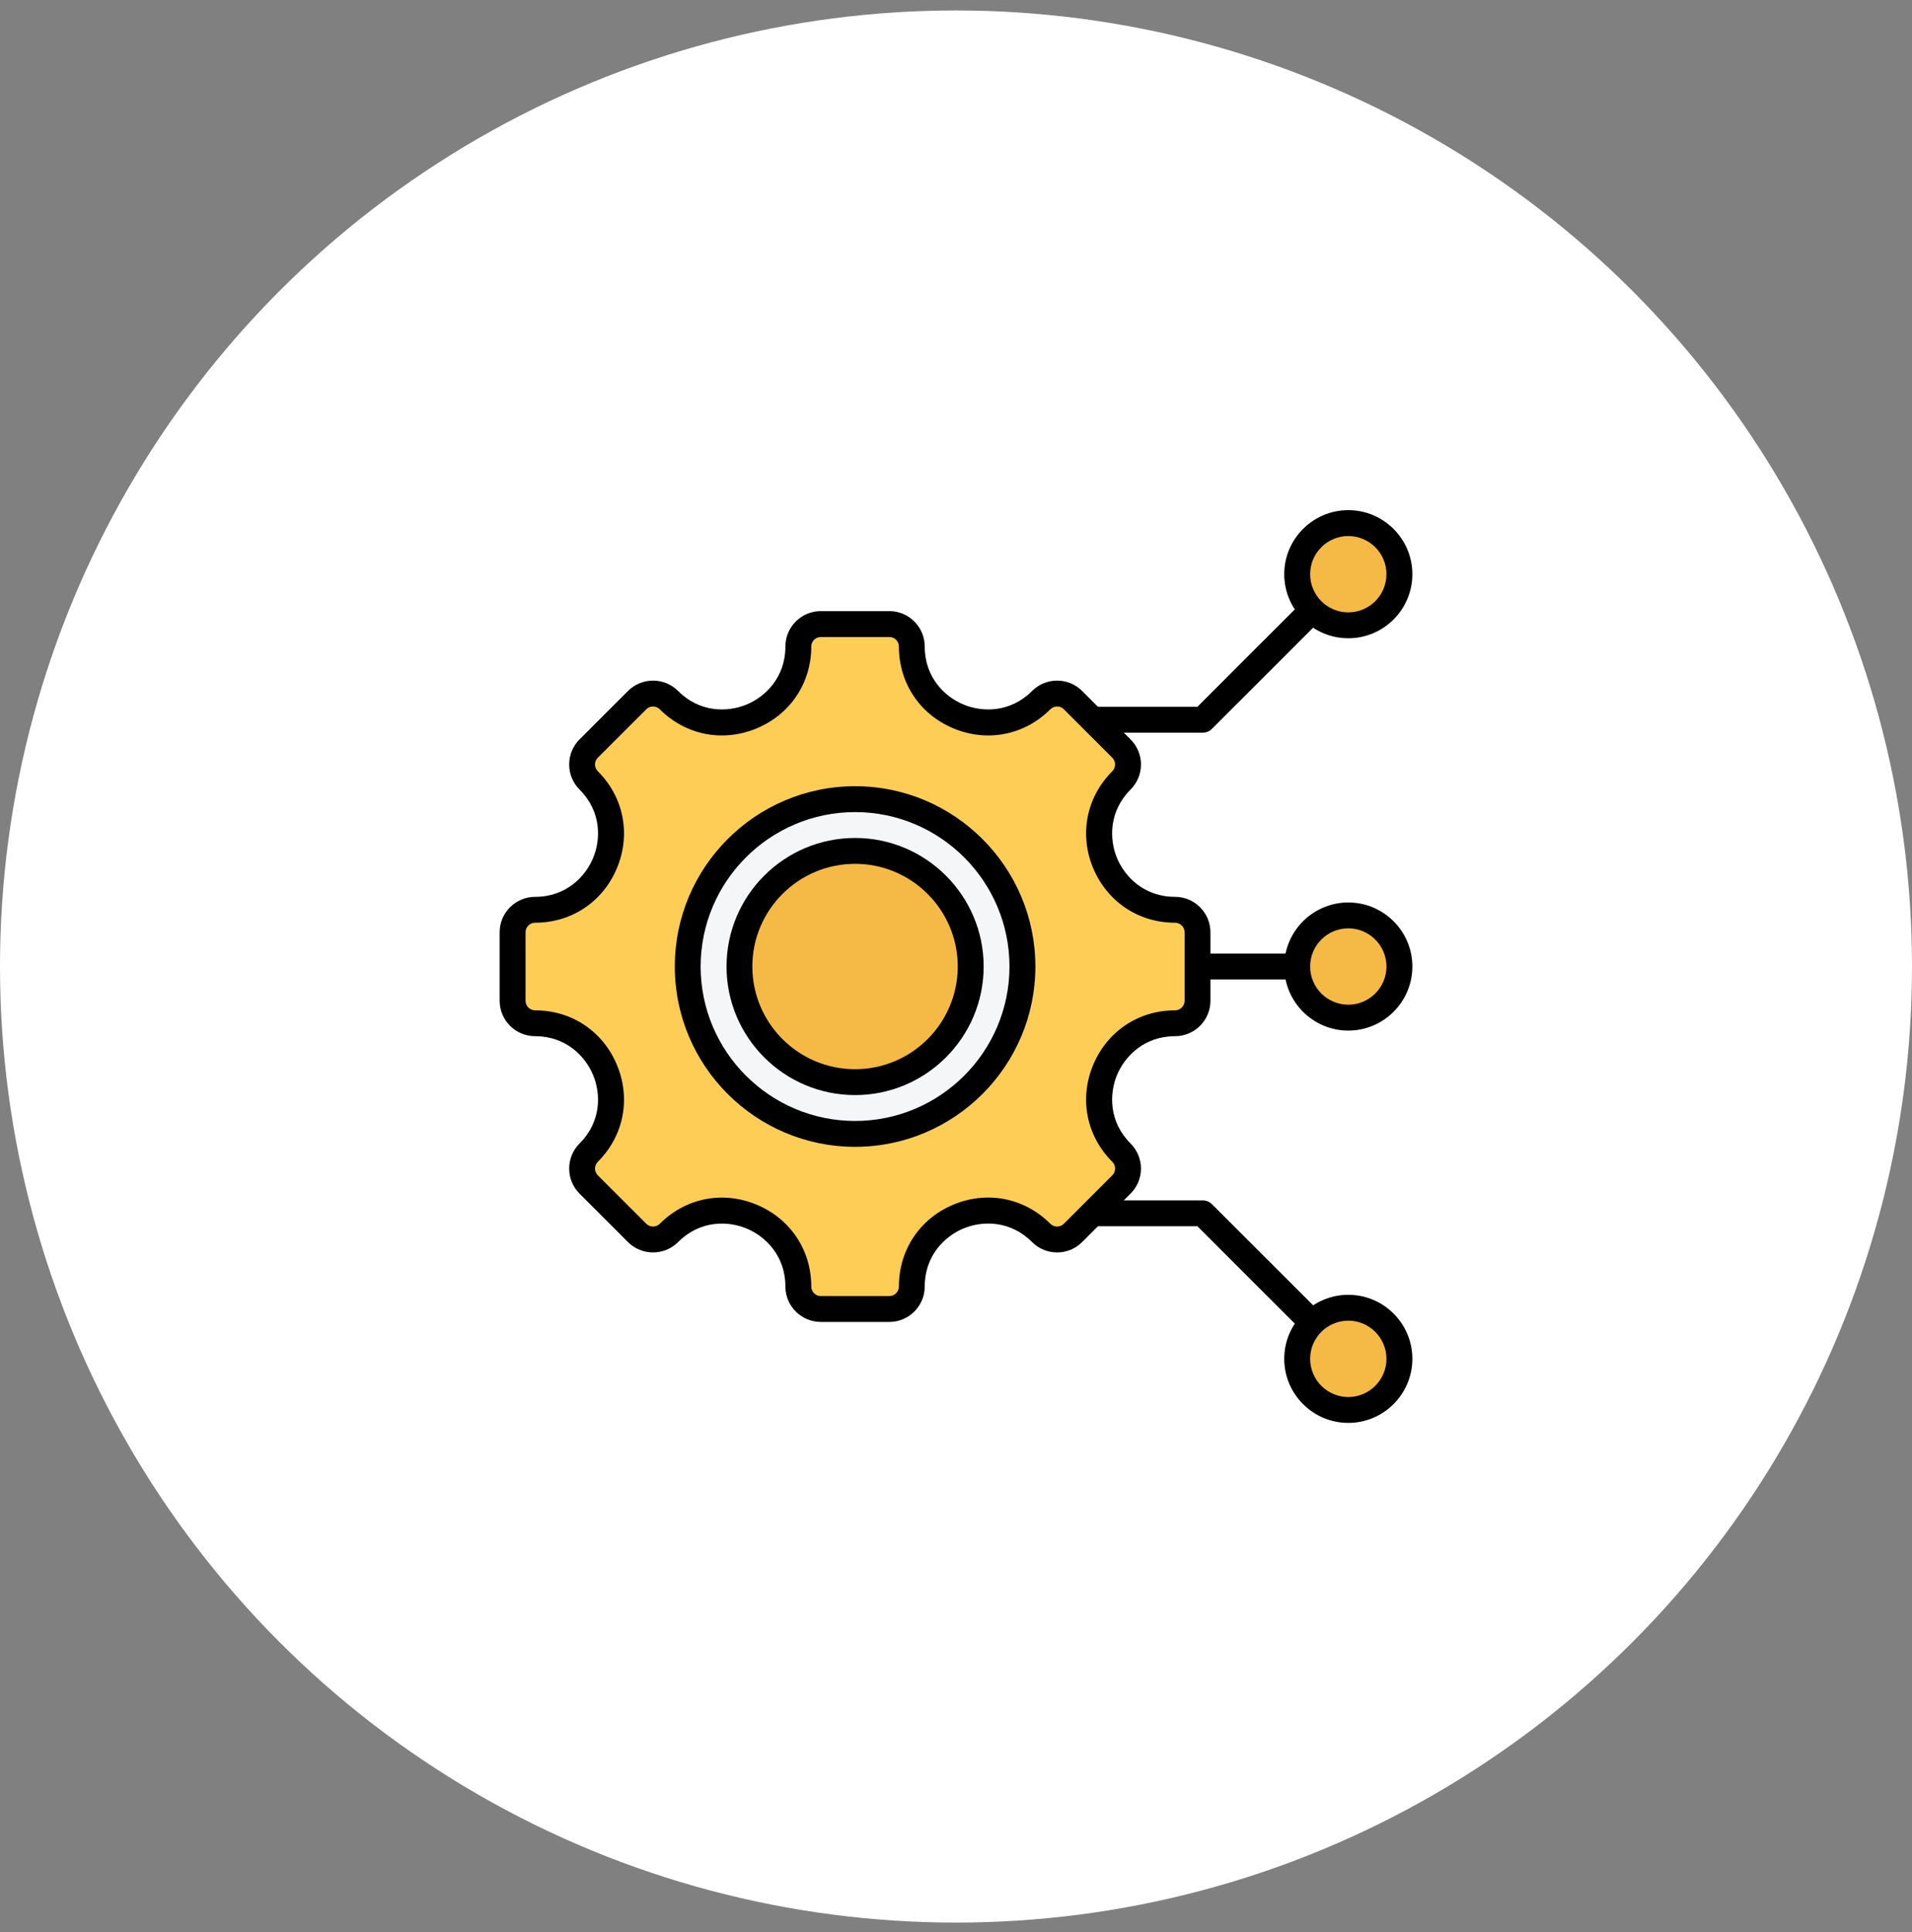 <svg width="95" height="96" viewBox="0 0 95 96" fill="none" xmlns="http://www.w3.org/2000/svg">
<rect x="0" y="0" width="95" height="96" fill="#808080" stroke="none"/>
<circle cx="47.5" cy="48.02" r="47.5" fill="white"/>
<path d="M66.992 50.56C68.395 50.56 69.532 49.423 69.532 48.02C69.532 46.617 68.395 45.48 66.992 45.48C65.589 45.48 64.452 46.617 64.452 48.02C64.452 49.423 65.589 50.56 66.992 50.56Z" fill="#F5B945"/>
<path fill-rule="evenodd" clip-rule="evenodd" d="M64.452 28.529C64.452 29.931 65.589 31.068 66.992 31.068C68.395 31.068 69.532 29.931 69.532 28.529C69.532 27.126 68.395 25.989 66.992 25.989C65.589 25.989 64.452 27.126 64.452 28.529Z" fill="#F5B945"/>
<path d="M67.981 69.85C69.277 69.314 69.893 67.828 69.357 66.532C68.821 65.236 67.335 64.62 66.039 65.156C64.743 65.693 64.127 67.178 64.663 68.474C65.2 69.77 66.685 70.386 67.981 69.85Z" fill="#F5B945"/>
<path fill-rule="evenodd" clip-rule="evenodd" d="M26.587 50.839C29.937 50.839 31.619 54.899 29.249 57.268C28.813 57.705 28.813 58.413 29.249 58.849L31.656 61.255C32.092 61.692 32.8 61.692 33.236 61.255C35.606 58.886 39.665 60.567 39.665 63.918C39.665 64.536 40.166 65.036 40.783 65.036H44.186C44.803 65.036 45.303 64.536 45.303 63.918C45.303 60.563 49.36 58.883 51.732 61.255C52.169 61.692 52.877 61.692 53.313 61.255L55.719 58.849C56.156 58.413 56.156 57.705 55.719 57.268C53.35 54.899 55.031 50.839 58.382 50.839C59 50.839 59.5 50.339 59.5 49.722V46.319C59.5 45.702 59 45.201 58.382 45.201C55.031 45.201 53.35 41.141 55.719 38.772C56.156 38.336 56.156 37.628 55.719 37.191L53.313 34.785C52.877 34.349 52.169 34.349 51.732 34.785C49.363 37.154 45.303 35.473 45.303 32.122C45.303 31.505 44.803 31.005 44.186 31.005H40.783C40.166 31.005 39.665 31.505 39.665 32.122C39.665 35.473 35.606 37.154 33.236 34.785C32.8 34.349 32.092 34.349 31.656 34.785L29.249 37.191C28.813 37.628 28.813 38.336 29.249 38.772C31.618 41.141 29.937 45.201 26.587 45.201C25.969 45.201 25.469 45.701 25.469 46.319V49.722C25.469 50.339 25.969 50.839 26.587 50.839Z" fill="#FDCD56"/>
<path d="M50.576 49.943C51.632 45.474 48.866 40.995 44.397 39.938C39.927 38.882 35.448 41.648 34.391 46.117C33.335 50.587 36.102 55.066 40.571 56.123C45.04 57.179 49.519 54.413 50.576 49.943Z" fill="#F4F6F8"/>
<path d="M47.984 49.693C48.905 46.657 47.189 43.449 44.153 42.529C41.116 41.609 37.909 43.324 36.989 46.361C36.068 49.397 37.784 52.605 40.82 53.525C43.857 54.445 47.064 52.73 47.984 49.693Z" fill="#F5B945"/>
<path fill-rule="evenodd" clip-rule="evenodd" d="M66.992 46.123C65.946 46.123 65.096 46.974 65.096 48.02C65.096 49.066 65.946 49.917 66.992 49.917C68.037 49.917 68.888 49.066 68.888 48.02C68.888 46.974 68.037 46.123 66.992 46.123ZM66.992 51.203C65.238 51.203 63.809 49.775 63.809 48.02C63.809 46.265 65.238 44.838 66.992 44.838C68.745 44.838 70.175 46.265 70.175 48.02C70.175 49.775 68.745 51.203 66.992 51.203ZM66.992 26.632C65.946 26.632 65.096 27.482 65.096 28.529C65.096 29.575 65.946 30.426 66.992 30.426C68.037 30.426 68.888 29.575 68.888 28.529C68.888 27.482 68.037 26.632 66.992 26.632ZM66.992 31.711C65.238 31.711 63.809 30.283 63.809 28.529C63.809 26.774 65.238 25.346 66.992 25.346C68.745 25.346 70.175 26.774 70.175 28.529C70.175 30.283 68.745 31.711 66.992 31.711Z" fill="black"/>
<path fill-rule="evenodd" clip-rule="evenodd" d="M59.762 36.401H54.285V35.116H59.494L64.741 29.87L65.653 30.779L60.215 36.213C60.156 36.273 60.085 36.32 60.007 36.353C59.929 36.385 59.846 36.401 59.762 36.401ZM64.409 48.663H59.502V47.377H64.409V48.663ZM64.741 66.17L59.494 60.924H54.285V59.639H59.761C59.934 59.639 60.094 59.707 60.215 59.827L65.653 65.261L64.741 66.17Z" fill="black"/>
<path fill-rule="evenodd" clip-rule="evenodd" d="M66.992 65.615C65.947 65.615 65.096 66.466 65.096 67.511C65.096 68.558 65.947 69.409 66.992 69.409C68.037 69.409 68.888 68.558 68.888 67.511C68.888 66.466 68.037 65.615 66.992 65.615ZM66.992 70.694C65.239 70.694 63.809 69.266 63.809 67.511C63.809 65.757 65.239 64.33 66.992 64.33C68.746 64.33 70.175 65.757 70.175 67.511C70.175 69.266 68.746 70.694 66.992 70.694ZM42.487 40.348C38.254 40.348 34.812 43.79 34.812 48.02C34.812 52.251 38.254 55.693 42.487 55.693C46.715 55.693 50.157 52.251 50.157 48.02C50.157 43.79 46.715 40.348 42.487 40.348ZM42.487 56.978C37.546 56.978 33.529 52.96 33.529 48.02C33.529 43.081 37.546 39.062 42.487 39.062C47.423 39.062 51.444 43.081 51.444 48.02C51.444 52.96 47.423 56.978 42.487 56.978Z" fill="black"/>
<path fill-rule="evenodd" clip-rule="evenodd" d="M42.486 42.918C39.67 42.918 37.381 45.207 37.381 48.02C37.381 50.833 39.67 53.122 42.486 53.122C45.298 53.122 47.587 50.833 47.587 48.02C47.587 45.207 45.298 42.918 42.486 42.918ZM42.486 54.407C38.962 54.407 36.099 51.542 36.099 48.02C36.099 44.498 38.962 41.633 42.486 41.633C46.006 41.633 48.874 44.498 48.874 48.02C48.874 51.542 46.006 54.407 42.486 54.407Z" fill="black"/>
<path fill-rule="evenodd" clip-rule="evenodd" d="M35.87 59.5C36.44 59.5 37.023 59.615 37.584 59.848C39.264 60.544 40.31 62.103 40.31 63.918C40.309 63.981 40.322 64.043 40.346 64.1C40.37 64.158 40.404 64.21 40.449 64.254C40.493 64.298 40.545 64.333 40.603 64.357C40.66 64.381 40.722 64.393 40.785 64.393H44.188C44.447 64.393 44.663 64.18 44.663 63.918C44.663 62.101 45.704 60.54 47.384 59.845C49.06 59.15 50.904 59.516 52.187 60.801C52.231 60.845 52.283 60.88 52.341 60.904C52.399 60.928 52.461 60.94 52.523 60.94C52.586 60.94 52.648 60.928 52.706 60.904C52.764 60.881 52.816 60.845 52.86 60.801L55.266 58.394C55.357 58.305 55.404 58.186 55.404 58.058C55.405 57.996 55.393 57.934 55.369 57.876C55.345 57.819 55.31 57.766 55.266 57.722C53.983 56.439 53.616 54.598 54.311 52.919C55.011 51.24 56.566 50.197 58.384 50.197C58.643 50.197 58.859 49.984 58.859 49.722V46.319C58.859 46.057 58.643 45.844 58.384 45.844C56.566 45.844 55.011 44.8 54.311 43.121C53.616 41.442 53.983 39.601 55.266 38.318C55.357 38.228 55.404 38.109 55.404 37.982C55.404 37.855 55.357 37.736 55.266 37.646L52.86 35.24C52.816 35.196 52.764 35.16 52.706 35.136C52.648 35.112 52.586 35.1 52.523 35.101C52.397 35.101 52.276 35.151 52.187 35.24C50.904 36.523 49.064 36.888 47.384 36.193C45.704 35.497 44.663 33.938 44.663 32.123C44.663 31.861 44.447 31.648 44.188 31.648H40.785C40.722 31.648 40.66 31.66 40.603 31.684C40.545 31.707 40.493 31.742 40.449 31.787C40.404 31.831 40.37 31.883 40.346 31.941C40.322 31.998 40.309 32.06 40.31 32.123C40.31 33.938 39.264 35.497 37.584 36.193C35.908 36.888 34.064 36.523 32.782 35.24C32.691 35.15 32.574 35.101 32.449 35.101C32.32 35.101 32.199 35.15 32.112 35.24L29.702 37.646C29.616 37.736 29.564 37.855 29.564 37.982C29.564 38.109 29.616 38.228 29.702 38.318C30.989 39.601 31.352 41.441 30.657 43.121C29.961 44.8 28.402 45.844 26.588 45.844C26.526 45.843 26.464 45.856 26.406 45.88C26.349 45.904 26.296 45.938 26.252 45.983C26.208 46.027 26.173 46.079 26.149 46.137C26.125 46.194 26.113 46.256 26.113 46.319V49.722C26.113 49.784 26.125 49.846 26.149 49.903C26.173 49.961 26.208 50.013 26.252 50.058C26.296 50.102 26.349 50.137 26.407 50.16C26.464 50.184 26.526 50.197 26.588 50.197C28.402 50.197 29.961 51.24 30.657 52.919C31.352 54.598 30.989 56.439 29.702 57.722C29.616 57.812 29.564 57.931 29.564 58.058C29.564 58.186 29.616 58.305 29.702 58.394L32.112 60.801C32.156 60.845 32.209 60.88 32.267 60.904C32.325 60.928 32.386 60.94 32.449 60.939C32.511 60.94 32.572 60.927 32.629 60.904C32.686 60.88 32.738 60.845 32.782 60.801C33.637 59.948 34.734 59.5 35.87 59.5ZM44.188 65.678H40.785C39.813 65.678 39.023 64.889 39.023 63.918C39.023 62.382 38.025 61.422 37.092 61.035C36.163 60.648 34.777 60.623 33.693 61.71C33.53 61.873 33.336 62.003 33.123 62.091C32.909 62.18 32.68 62.225 32.449 62.225C31.978 62.225 31.534 62.042 31.201 61.71L28.795 59.303C28.463 58.971 28.281 58.529 28.281 58.058C28.281 57.588 28.463 57.146 28.795 56.813C29.884 55.728 29.858 54.344 29.469 53.411C29.085 52.479 28.122 51.482 26.588 51.482C25.616 51.482 24.826 50.692 24.826 49.722V46.319C24.826 45.348 25.616 44.558 26.588 44.558C28.122 44.558 29.085 43.562 29.469 42.629C29.858 41.697 29.884 40.313 28.795 39.227C28.463 38.894 28.281 38.452 28.281 37.982C28.281 37.512 28.463 37.069 28.795 36.737L31.201 34.331C31.534 33.998 31.978 33.815 32.449 33.815C32.916 33.815 33.36 33.998 33.693 34.331C34.777 35.417 36.159 35.391 37.092 35.005C38.025 34.619 39.023 33.659 39.023 32.122C39.023 31.152 39.813 30.362 40.785 30.362H44.188C45.155 30.362 45.946 31.152 45.946 32.122C45.946 33.659 46.943 34.619 47.876 35.005C48.809 35.391 50.191 35.417 51.28 34.331C51.612 33.998 52.053 33.815 52.523 33.815C52.994 33.815 53.435 33.998 53.767 34.331L56.173 36.737C56.505 37.069 56.691 37.512 56.691 37.982C56.691 38.452 56.505 38.894 56.173 39.227C55.089 40.313 55.115 41.697 55.499 42.629C55.888 43.562 56.847 44.558 58.384 44.558C59.352 44.558 60.142 45.348 60.142 46.319V49.722C60.142 50.692 59.352 51.482 58.384 51.482C56.847 51.482 55.888 52.479 55.499 53.411C55.115 54.344 55.089 55.728 56.173 56.813C56.505 57.146 56.691 57.588 56.691 58.058C56.691 58.529 56.505 58.971 56.173 59.303L53.767 61.71C53.435 62.042 52.994 62.225 52.523 62.225C52.053 62.225 51.612 62.042 51.28 61.71C50.191 60.621 48.809 60.647 47.876 61.032C46.943 61.419 45.946 62.379 45.946 63.918C45.946 64.889 45.155 65.678 44.188 65.678Z" fill="black"/>
</svg>
